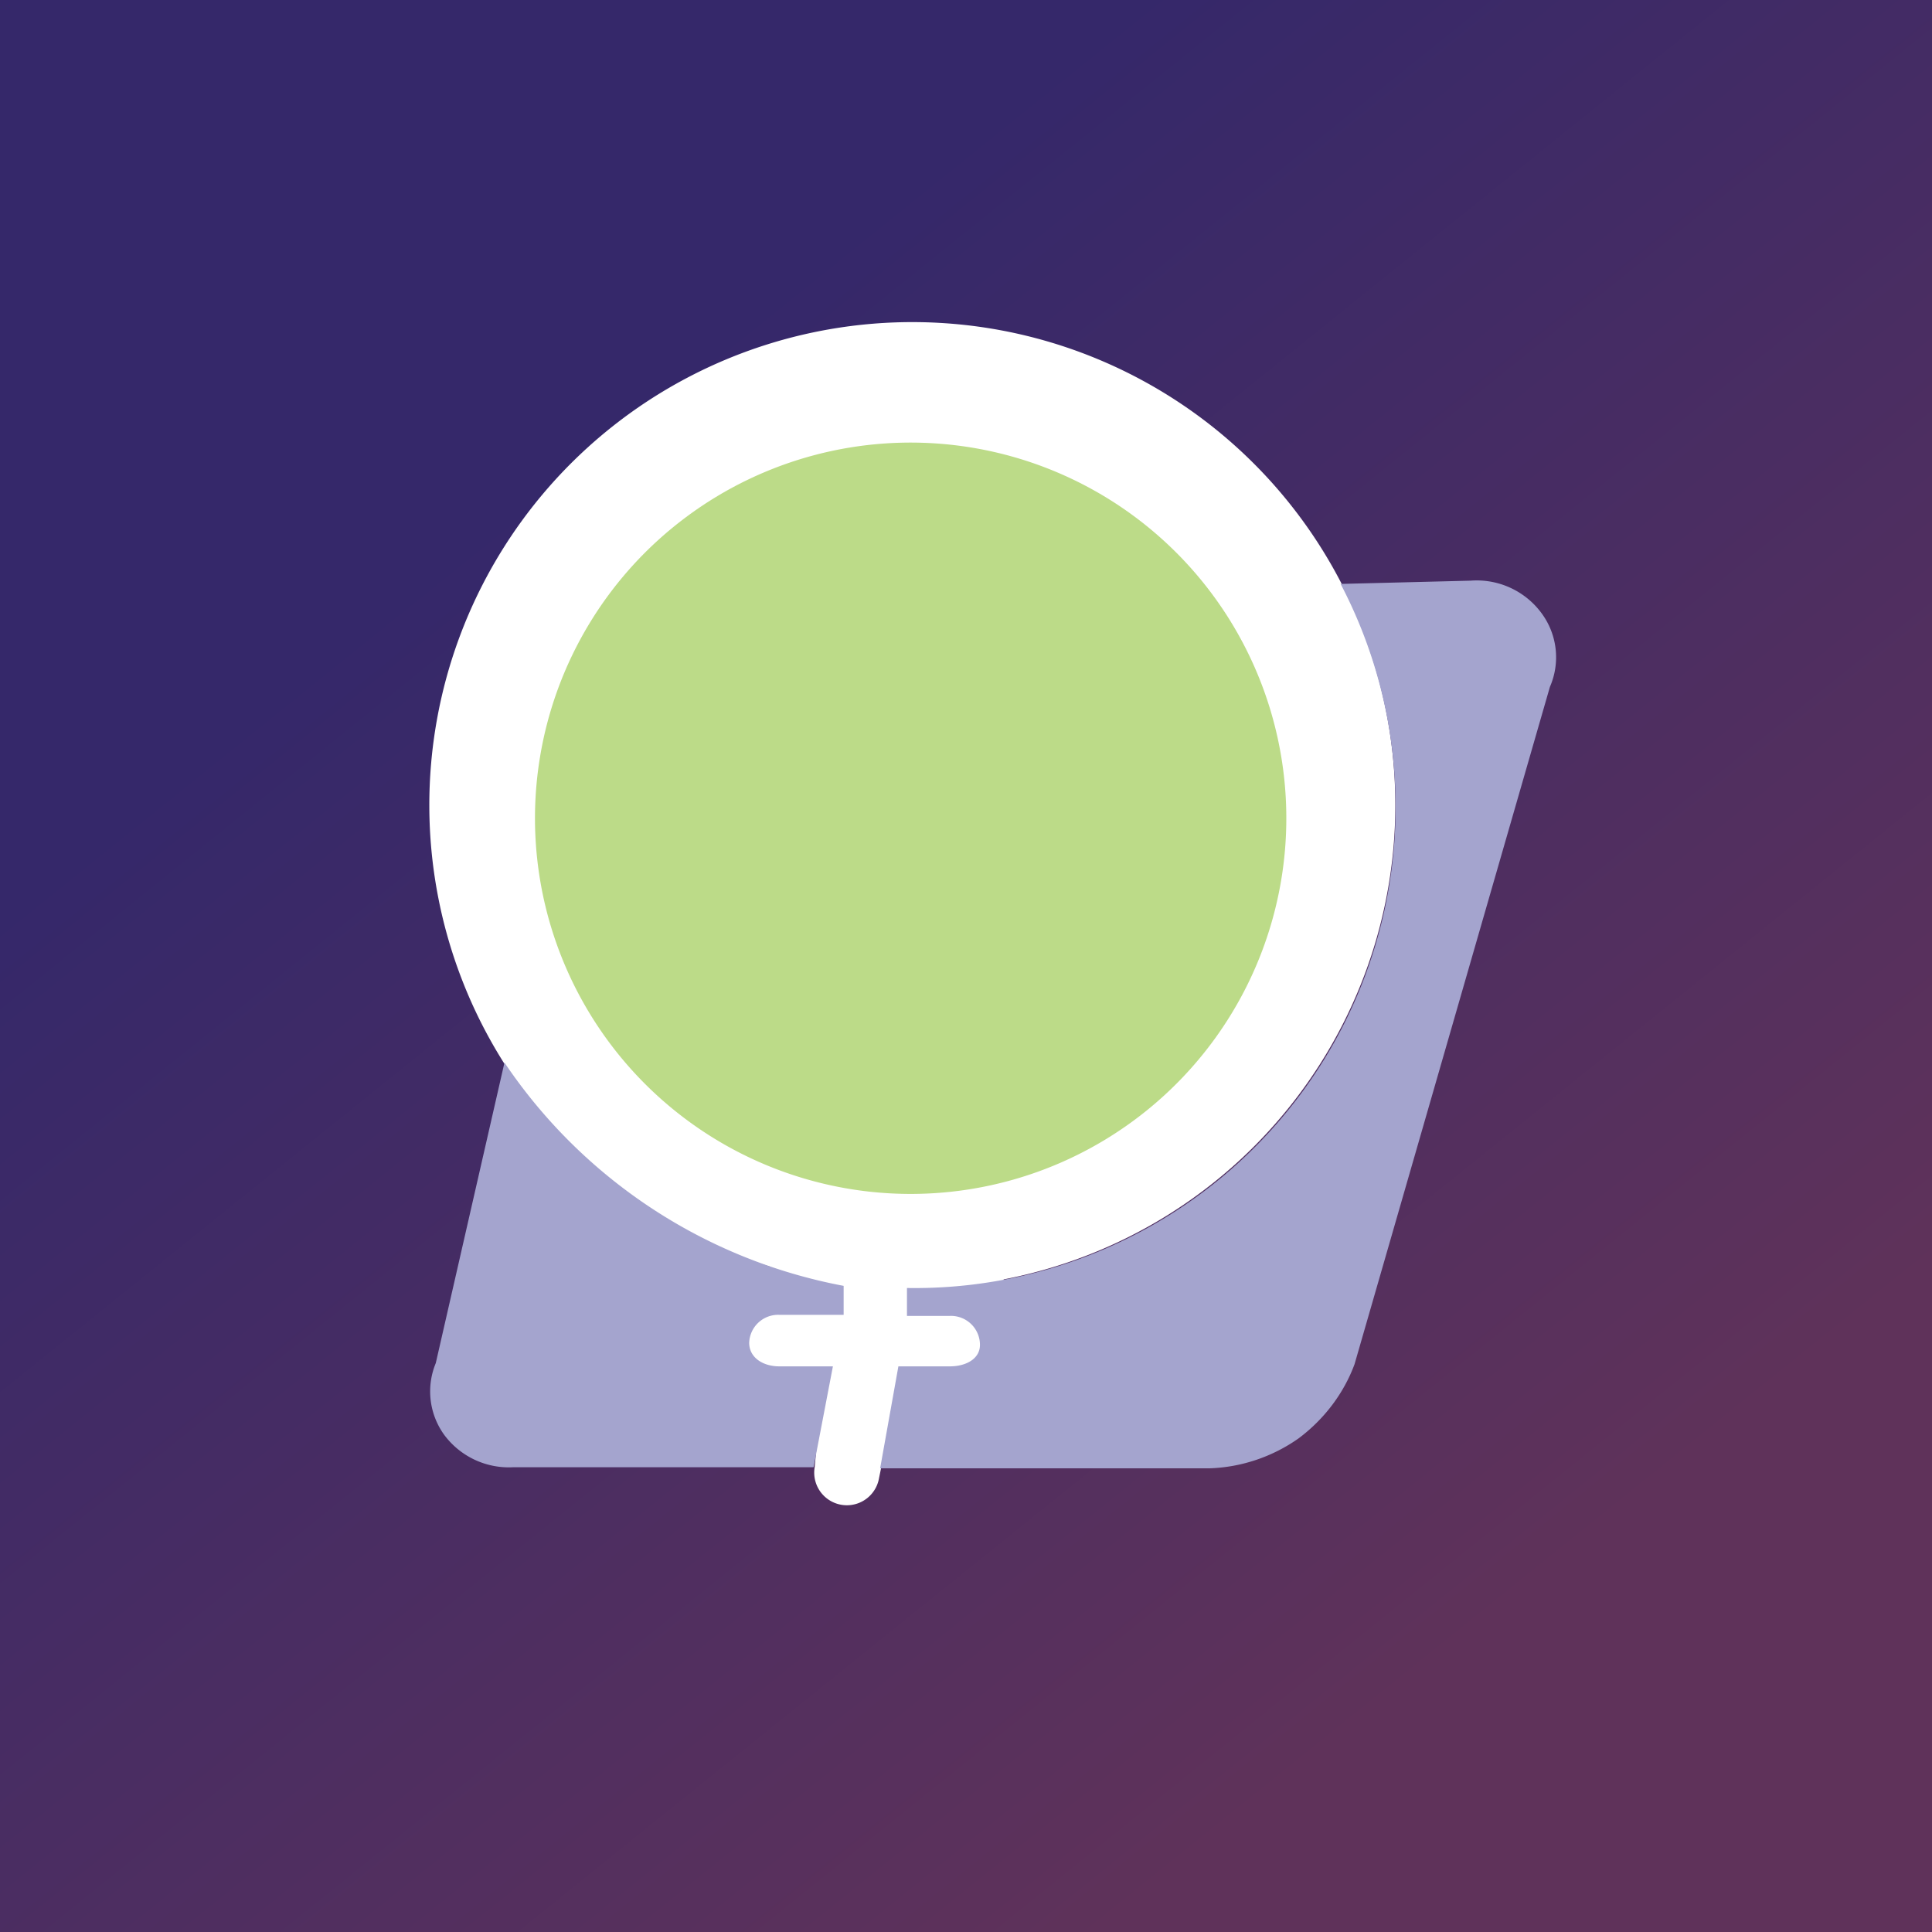 <svg xmlns="http://www.w3.org/2000/svg" width="18" height="18"><rect width="100%" height="100%" fill="#808080" stroke="none"/><path fill="url(#a)" d="M0 0h18v18H0z"/><path fill="#fff" d="M9.35 11.92a4.5 4.5 0 1 0-2.18-.12l-.24.15-.22.95.92.35-.04.42a.3.3 0 0 0 .6.1l.09-.44a13 13 0 0 0 1.26-.83c0-.04-.11-.36-.19-.58"/><path fill="#A4A4CE" d="m12.5 5.44 1.2-.03a.75.75 0 0 1 .66.3.69.69 0 0 1 .08.69l-1.82 6.31c-.1.27-.28.51-.52.69-.24.17-.53.27-.83.28H8.2l.17-.95h.48c.15 0 .28-.07.28-.2a.27.27 0 0 0-.28-.27h-.4V12a4.48 4.48 0 0 0 4.04-6.56zm-5.24 7.29h.5l-.18.94h-2.8a.75.75 0 0 1-.64-.3.69.69 0 0 1-.08-.67l.64-2.8a4.9 4.9 0 0 0 3.16 2.08v.27h-.6a.27.27 0 0 0-.28.26c0 .14.13.22.28.22"/><path fill="#BCDB88" d="M5.03 7.06a3.5 3.5 0 1 0 6.94.88 3.5 3.5 0 0 0-6.94-.88"/><defs><linearGradient id="a" x1="3.08" x2="13.09" y1="3.37" y2="15.8" gradientUnits="userSpaceOnUse"><stop offset=".13" stop-color="#35286A"/><stop offset="1" stop-color="#5F325A"/></linearGradient></defs></svg>